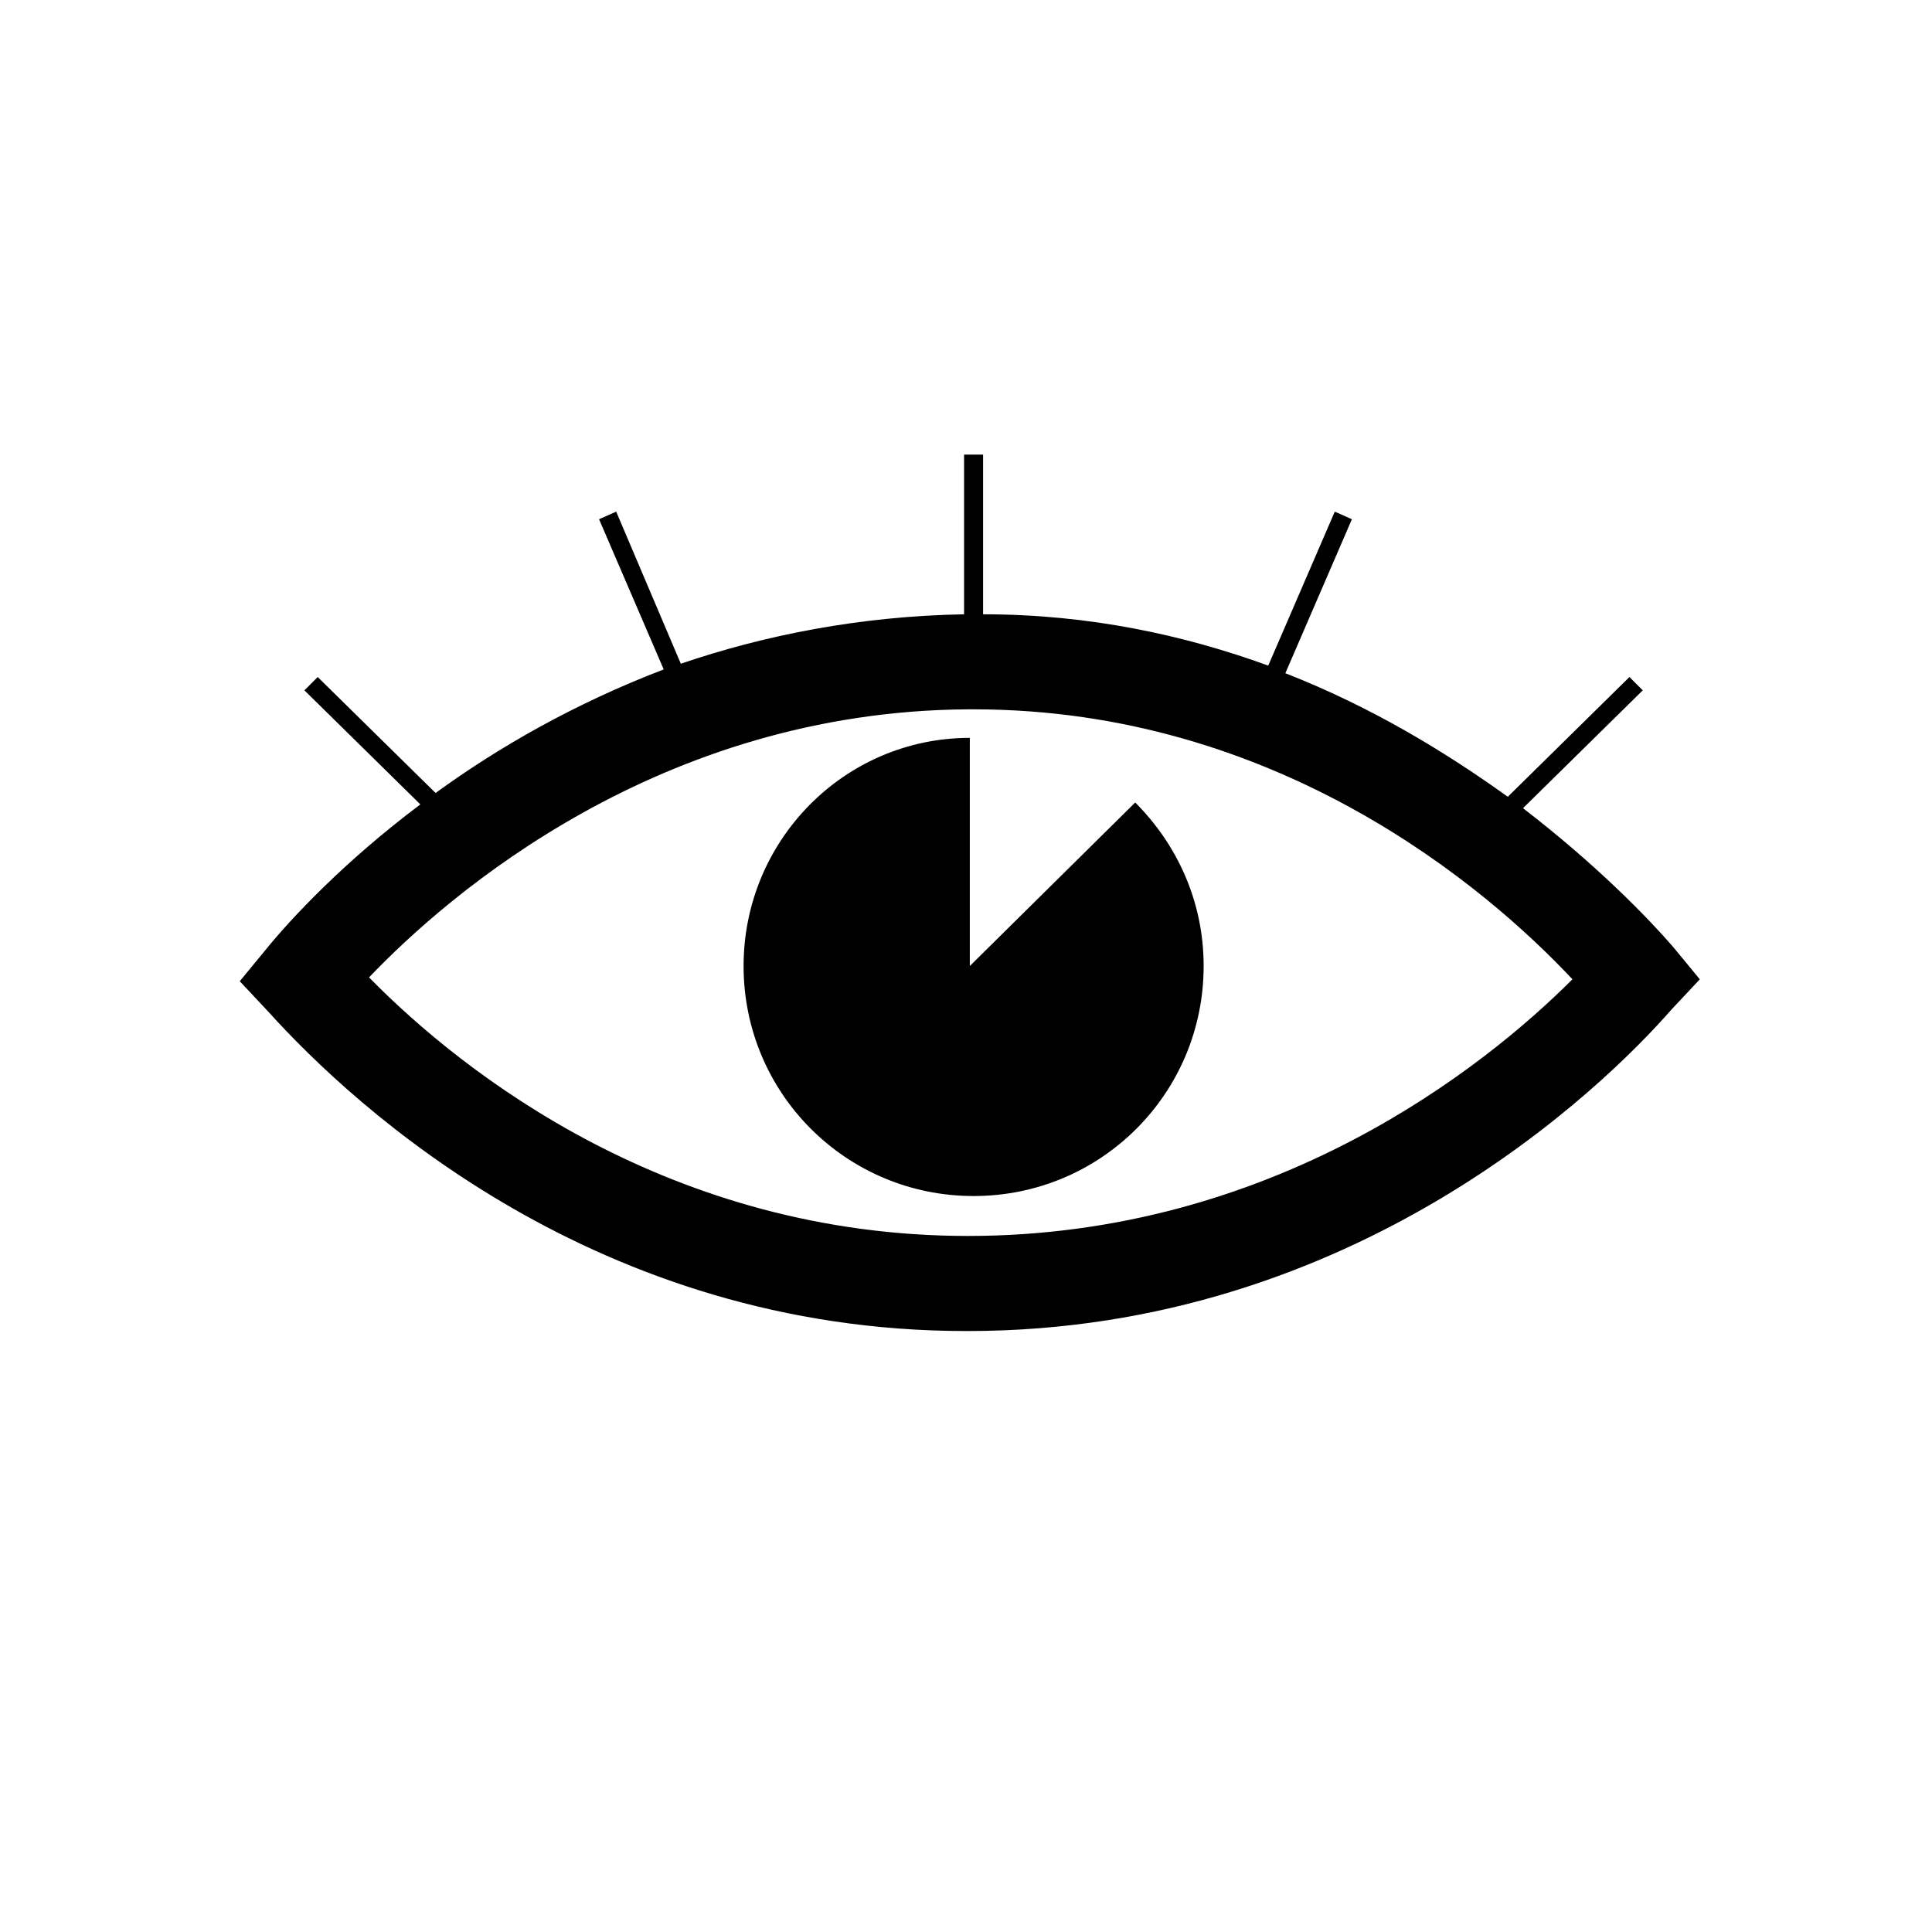 <?xml version="1.0" encoding="UTF-8"?>
<!-- The Best Svg Icon site in the world: iconSvg.co, Visit us! https://iconsvg.co -->
<svg fill="#000000" width="800px" height="800px" version="1.1" viewBox="144 144 512 512" xmlns="http://www.w3.org/2000/svg">
 <g>
  <path d="m547.61 358.18 31.738-31.234-3.527-3.527-32.242 31.738c-16.121-11.586-35.77-23.68-58.945-32.746l17.633-40.809-4.535-2.016-17.633 40.809c-22.168-8.062-47.359-13.602-75.57-13.602v-42.32h-5.039v42.32c-27.711 0.504-52.898 5.543-75.066 13.098l-17.129-40.305-4.535 2.016 17.129 39.801c-23.68 9.07-43.832 20.656-60.457 32.746l-31.234-30.73-3.527 3.527 30.73 30.23c-20.152 15.113-34.258 30.23-40.809 38.289l-7.055 8.566 7.559 8.062c23.176 25.695 87.16 84.641 184.9 84.641h0.504c102.78 0 168.78-64.992 186.41-85.145l7.559-8.062-7.055-8.566c-6.547-7.562-20.152-21.668-39.801-36.781zm-147.11 113.36c-78.594 0-133.51-42.824-158.7-68.52 21.16-22.168 77.082-70.535 158.7-71.039h1.512c80.609 0 136.03 47.359 158.7 71.539-23.176 23.18-79.098 68.02-160.21 68.02z"/>
  <path d="m401.01 400v-60.457c-33.254 0-59.953 27.203-59.953 60.457 0 33.754 27.207 60.961 60.961 60.961s60.961-27.207 60.961-60.961c0-17.129-7.055-32.242-18.137-43.328z"/>
 </g>
</svg>
